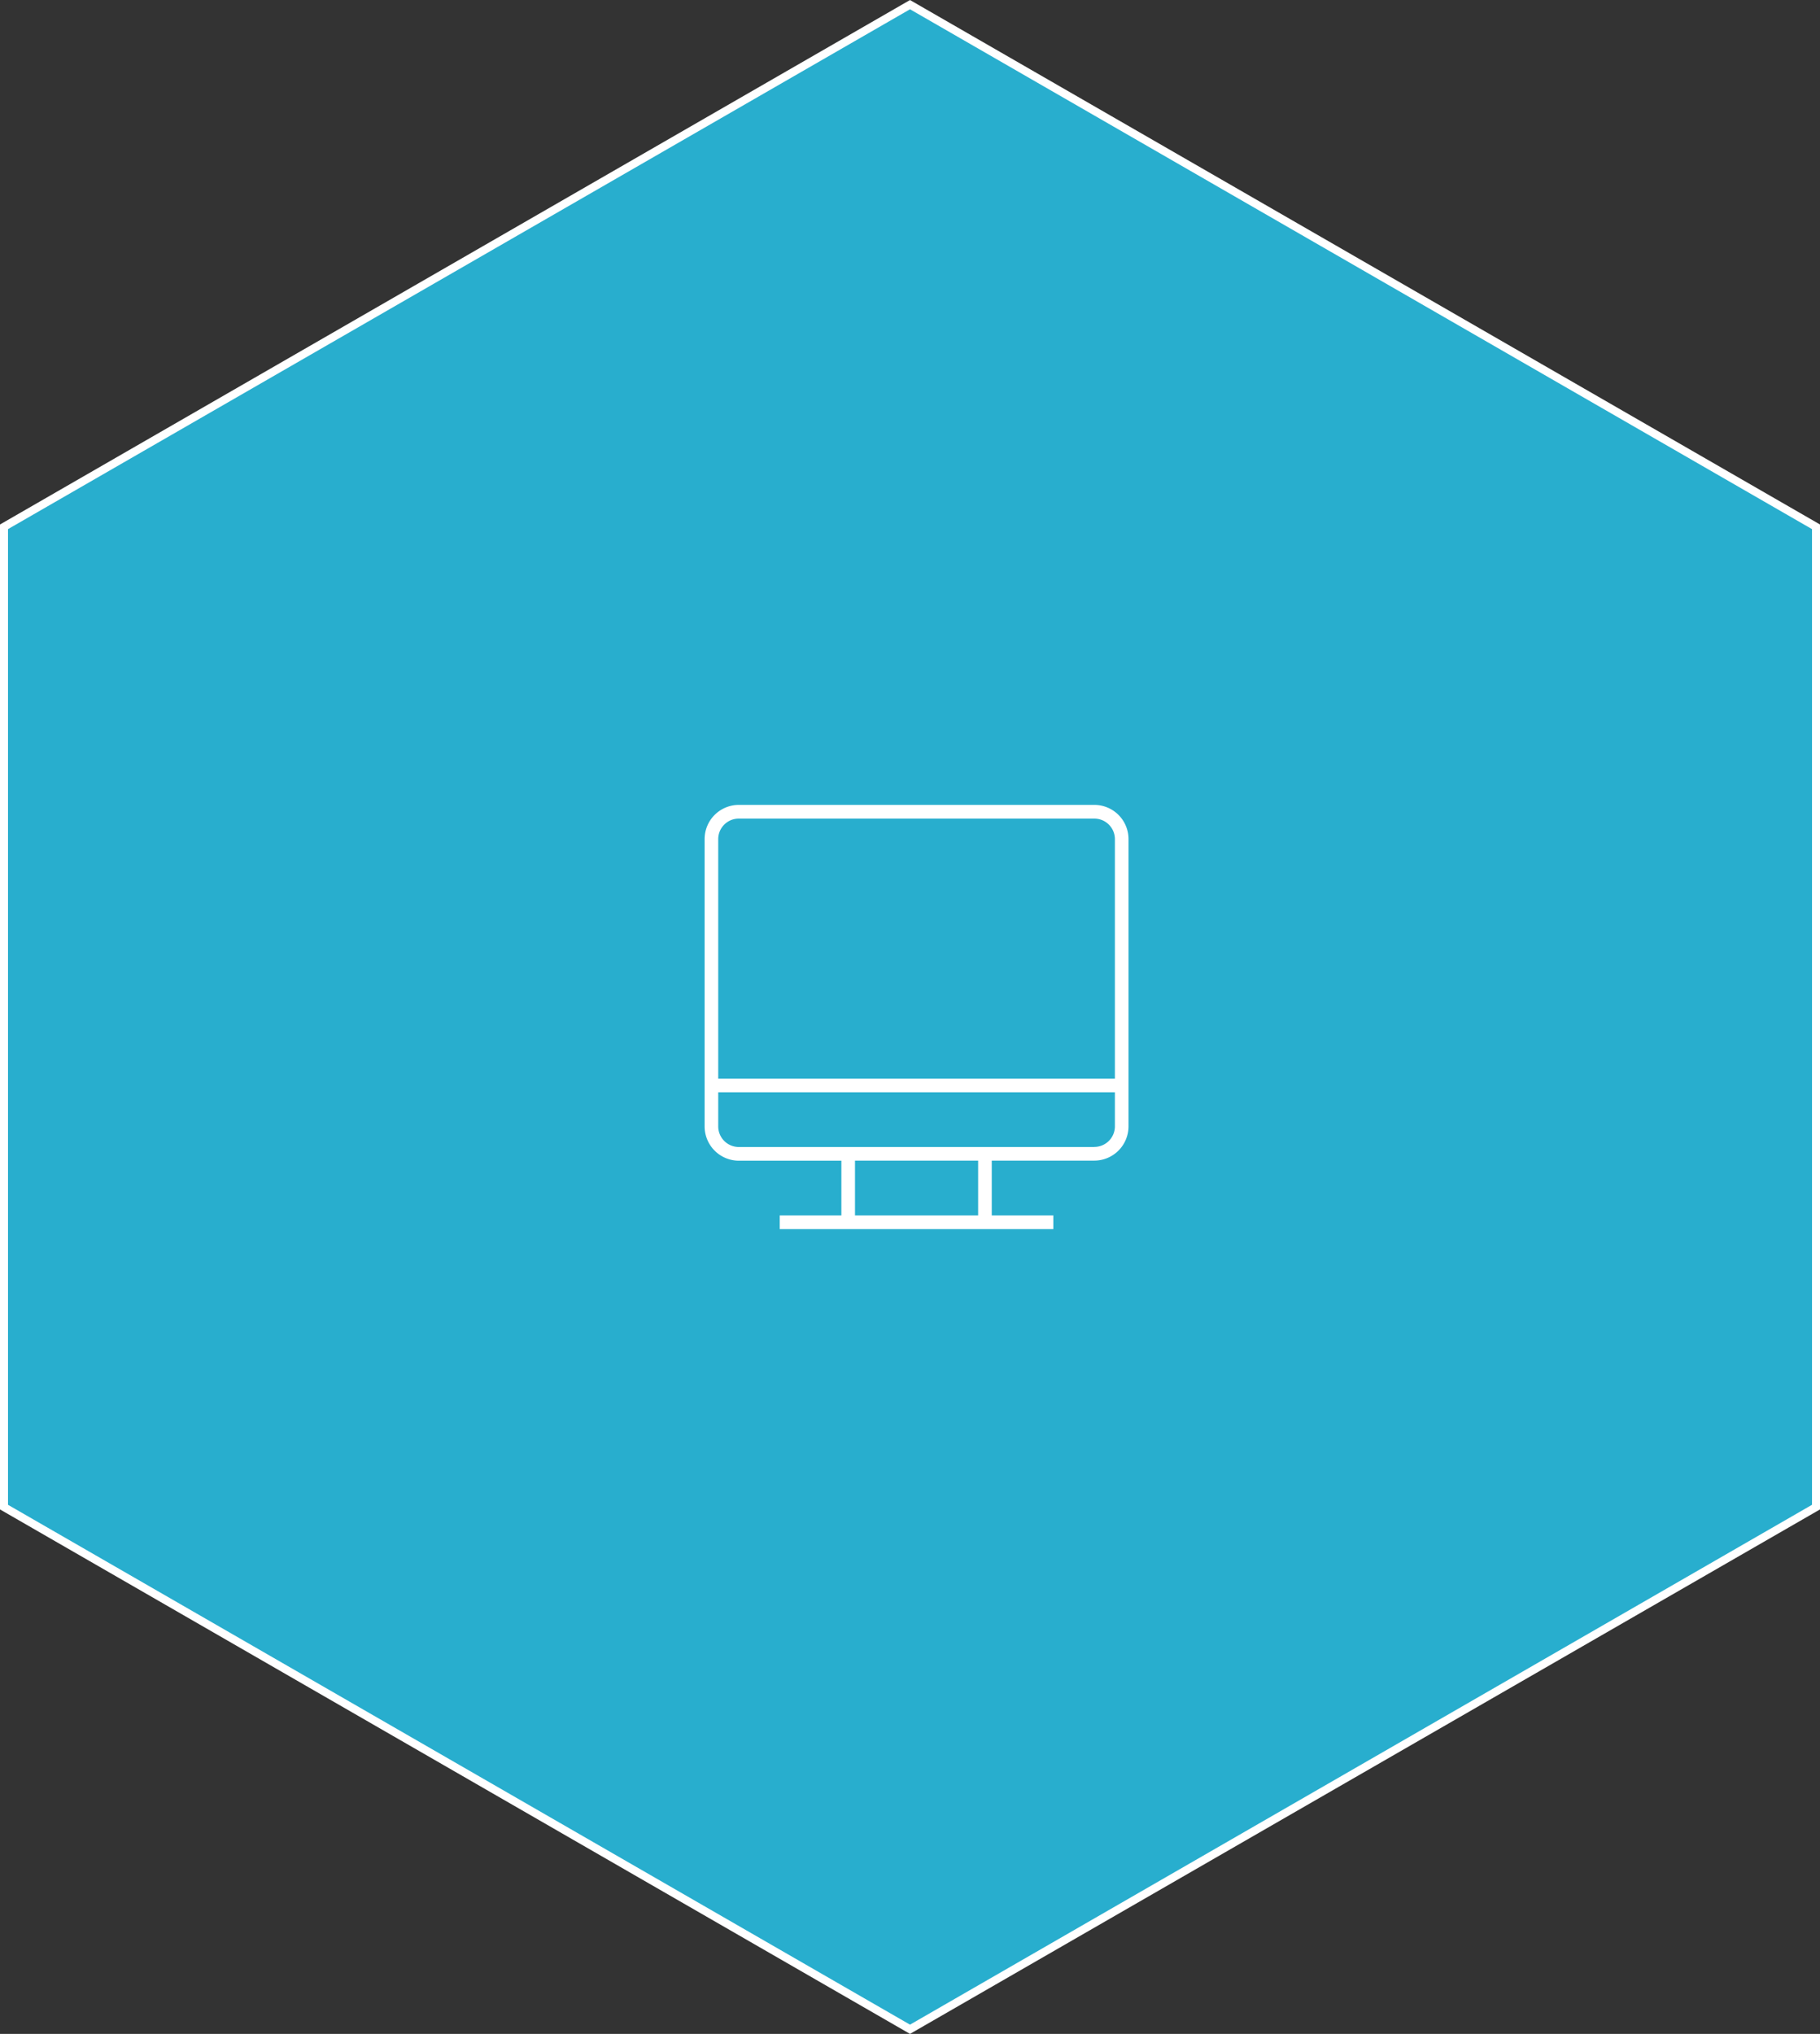 <svg id="Capa_1" data-name="Capa 1" xmlns="http://www.w3.org/2000/svg" viewBox="0 0 227.3 253.93"><rect x="0" y="0" width="227.3" height="253.93" fill="#333333" stroke="none"/><defs><style>.cls-1{fill:#28aece;stroke:#fff;stroke-miterlimit:10;}.cls-2{fill:#fff;}</style></defs><title>icon_2</title><polygon class="cls-1" points="226.8 188.16 113.65 253.35 0.5 188.16 0.5 65.77 113.65 0.58 226.8 65.77 226.8 188.16"/><path class="cls-2" d="M136.67,100.49H92.26A4.27,4.27,0,0,0,88,104.76v35.88a4.28,4.28,0,0,0,4.27,4.27h12.81v6.83H97.38v1.71h34.17v-1.71h-7.69V144.9h12.81a4.28,4.28,0,0,0,4.27-4.27V104.76A4.27,4.27,0,0,0,136.67,100.49ZM92.26,102.2h44.42a2.57,2.57,0,0,1,2.56,2.56v29.9H89.7v-29.9A2.56,2.56,0,0,1,92.26,102.2Zm29.9,49.54H106.78V144.9h15.38v6.83Zm14.52-8.54H92.26a2.57,2.57,0,0,1-2.56-2.56v-4.27h49.54v4.27A2.57,2.57,0,0,1,136.67,143.19Z" transform="translate(0)"/></svg>